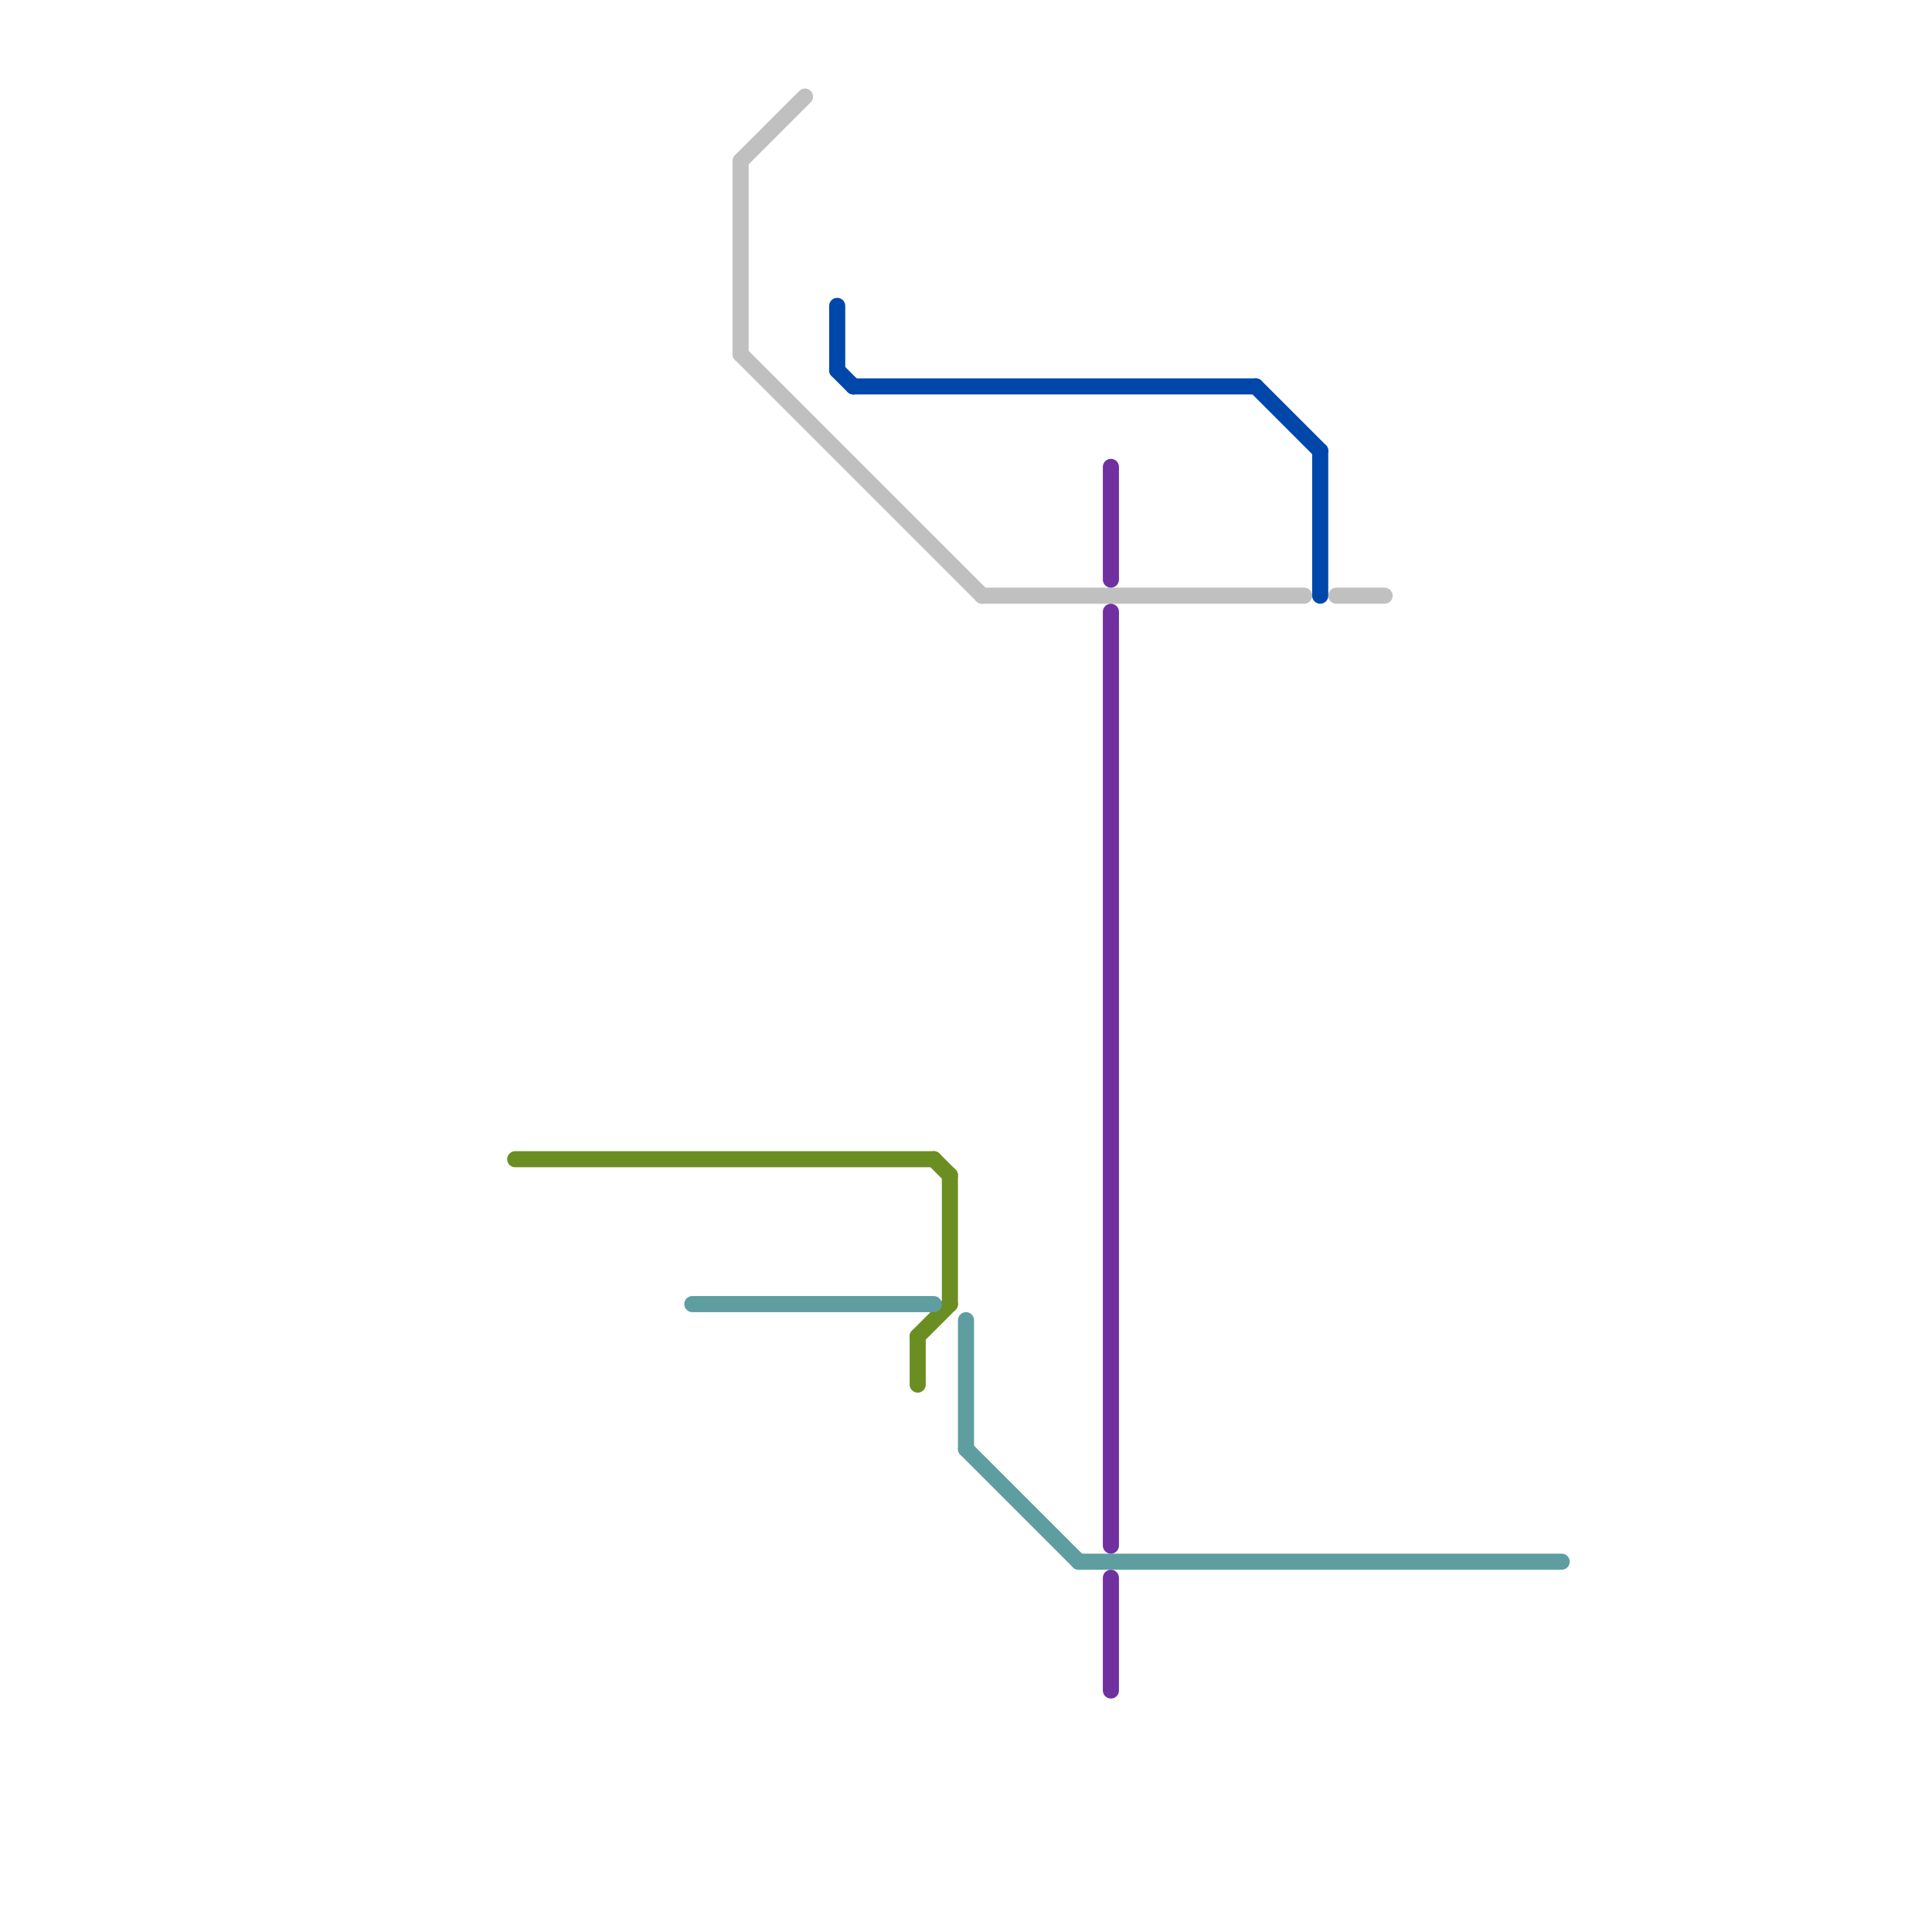 
<svg version="1.1" xmlns="http://www.w3.org/2000/svg" viewBox="0 0 120 120">
<style>text { font: 1px Helvetica; font-weight: 600; white-space: pre; dominant-baseline: central; } line { stroke-width: 1; fill: none; stroke-linecap: round; stroke-linejoin: round; } .c0 { stroke: #6b8e23 } .c1 { stroke: #5f9ea0 } .c2 { stroke: #c0c0c0 } .c3 { stroke: #0047ab } .c4 { stroke: #7030a0 }</style><defs><g id="wm-xf"><circle r="1.2" fill="#000"/><circle r="0.9" fill="#fff"/><circle r="0.6" fill="#000"/><circle r="0.3" fill="#fff"/></g><g id="wm"><circle r="0.6" fill="#000"/><circle r="0.3" fill="#fff"/></g></defs><line class="c0" x1="32" y1="72" x2="58" y2="72"/><line class="c0" x1="59" y1="73" x2="59" y2="81"/><line class="c0" x1="57" y1="83" x2="57" y2="86"/><line class="c0" x1="57" y1="83" x2="59" y2="81"/><line class="c0" x1="58" y1="72" x2="59" y2="73"/><line class="c1" x1="60" y1="82" x2="60" y2="90"/><line class="c1" x1="60" y1="90" x2="67" y2="97"/><line class="c1" x1="67" y1="97" x2="97" y2="97"/><line class="c1" x1="43" y1="81" x2="58" y2="81"/><line class="c2" x1="83" y1="37" x2="86" y2="37"/><line class="c2" x1="61" y1="37" x2="81" y2="37"/><line class="c2" x1="46" y1="22" x2="61" y2="37"/><line class="c2" x1="46" y1="10" x2="50" y2="6"/><line class="c2" x1="46" y1="10" x2="46" y2="22"/><line class="c3" x1="53" y1="24" x2="78" y2="24"/><line class="c3" x1="78" y1="24" x2="82" y2="28"/><line class="c3" x1="82" y1="28" x2="82" y2="37"/><line class="c3" x1="52" y1="19" x2="52" y2="23"/><line class="c3" x1="52" y1="23" x2="53" y2="24"/><line class="c4" x1="69" y1="29" x2="69" y2="36"/><line class="c4" x1="69" y1="38" x2="69" y2="96"/><line class="c4" x1="69" y1="98" x2="69" y2="105"/>
</svg>
